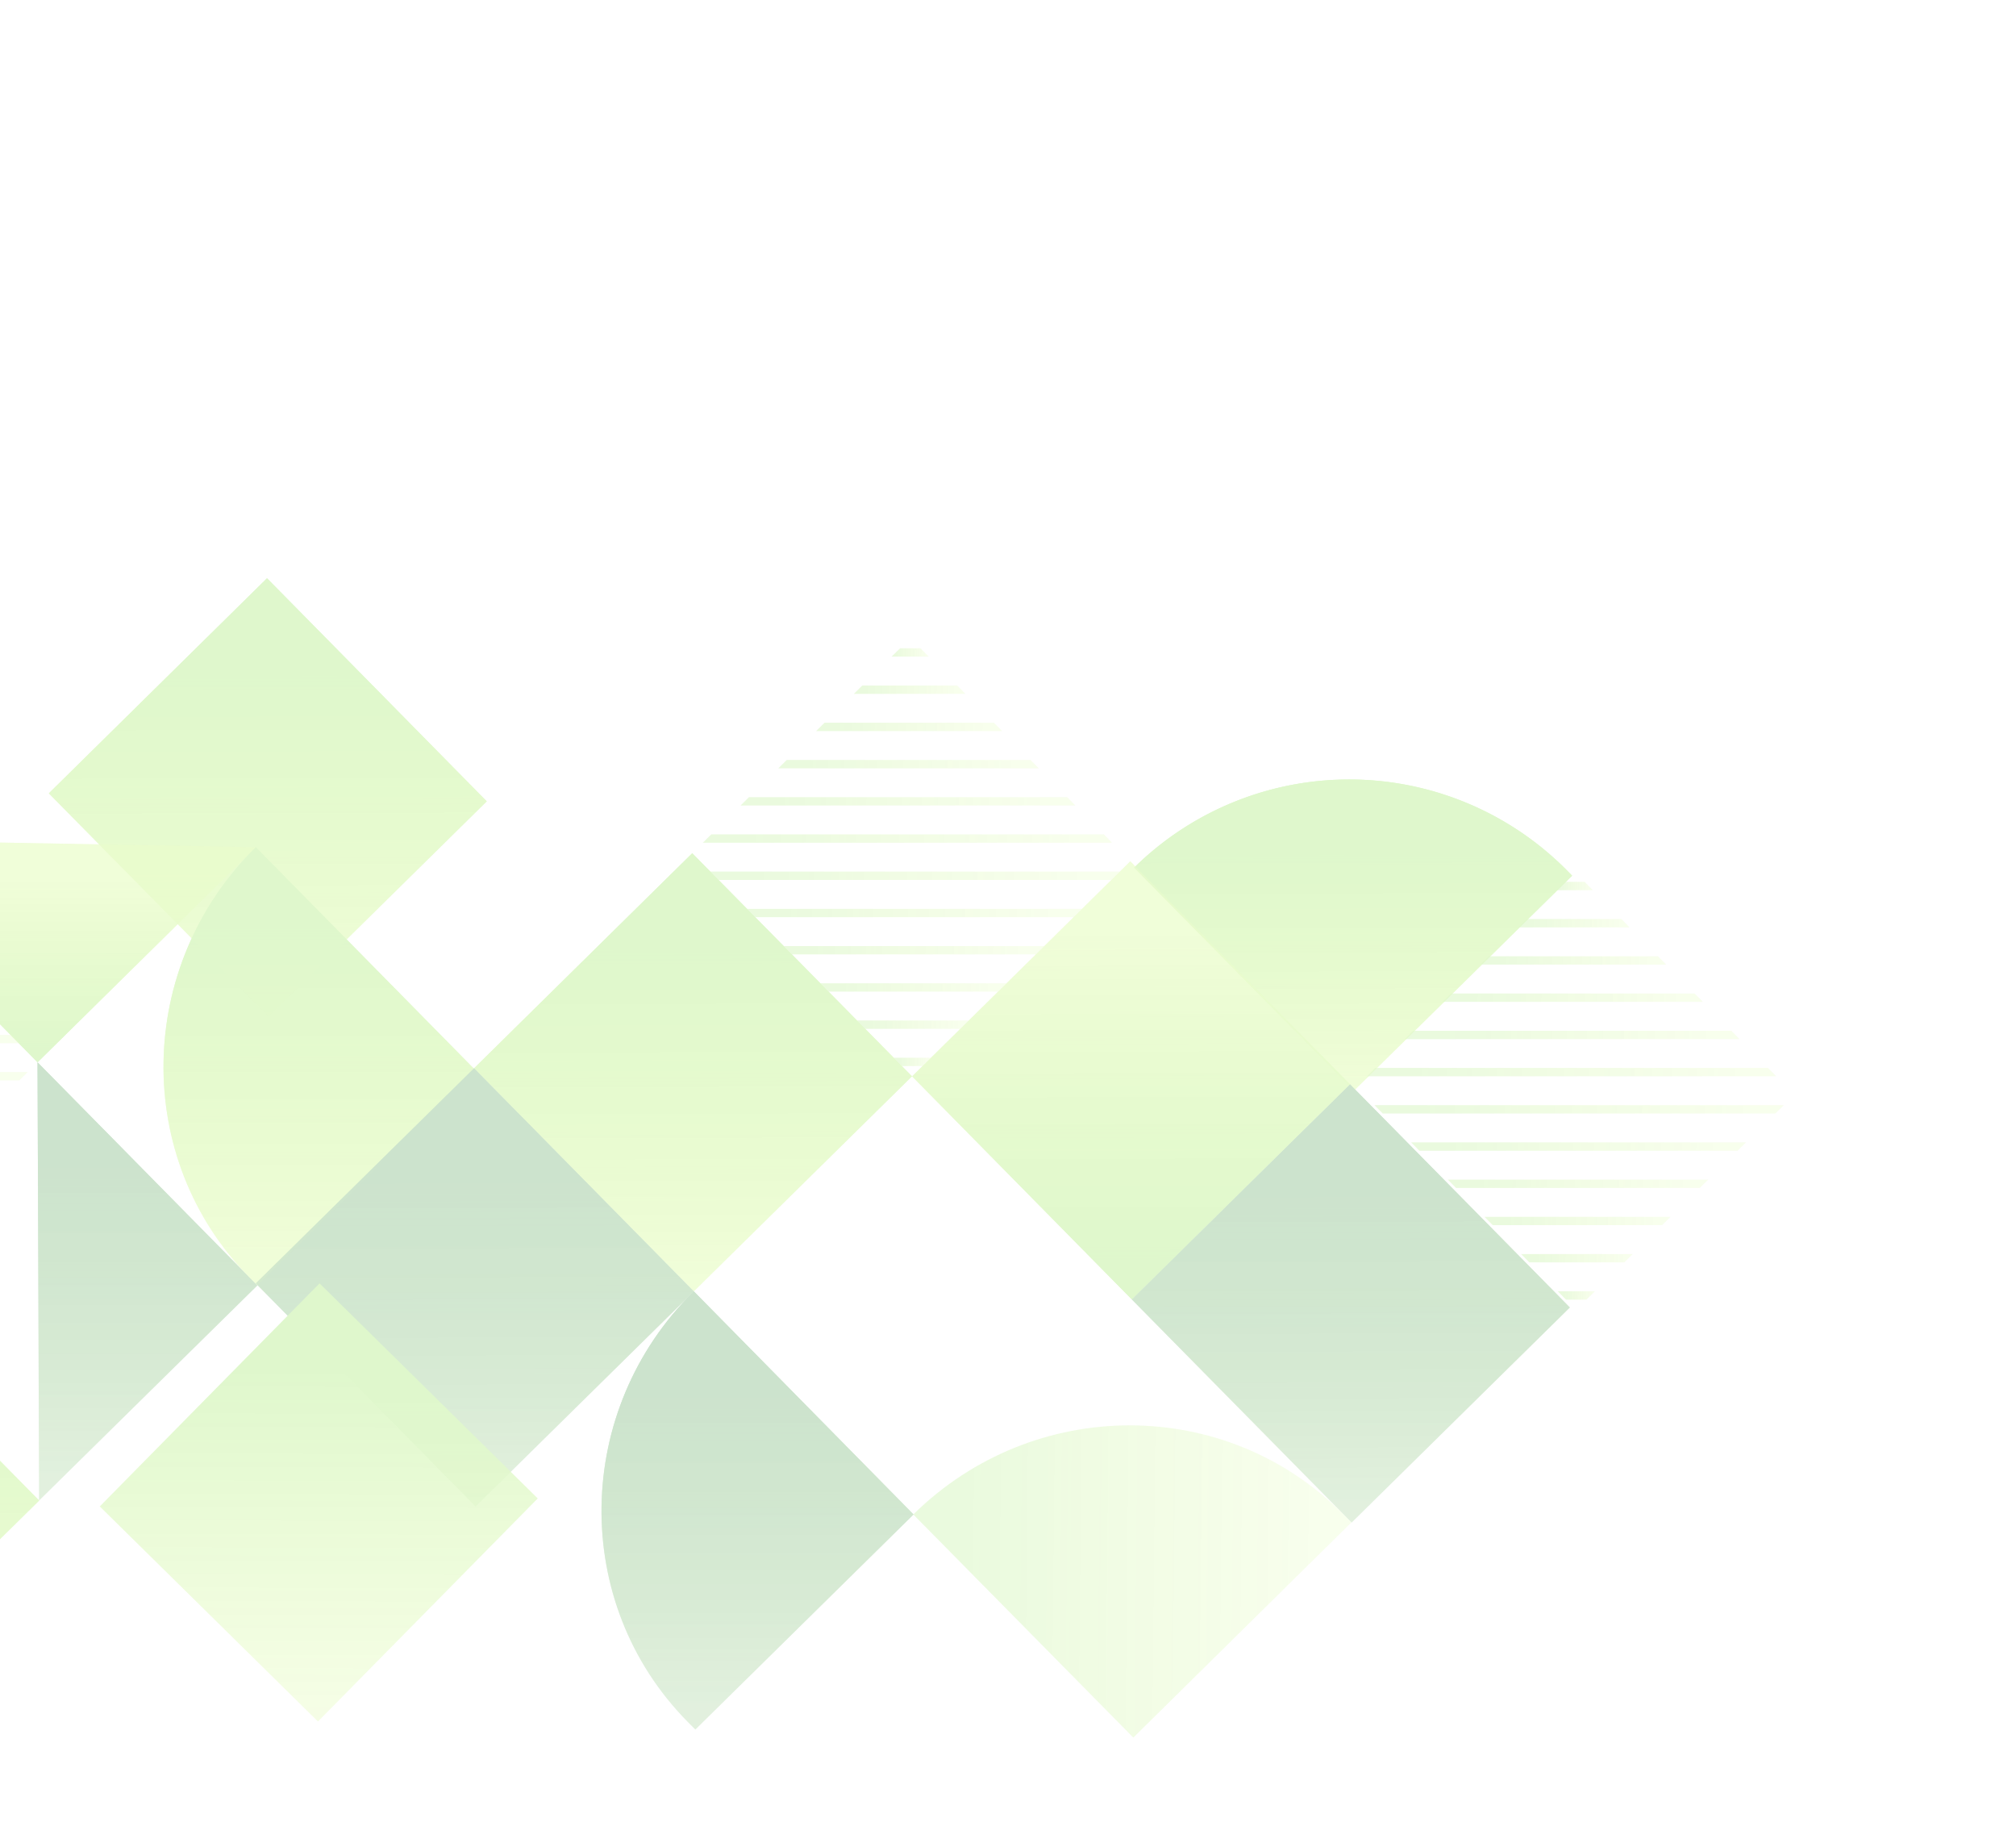 <svg width="880" height="806" fill="none" xmlns="http://www.w3.org/2000/svg"><g opacity=".2" clip-path="url(#clip0_1_11357)"><g style="mix-blend-mode:luminosity"><path d="M117.24 443.586l95.25-93.864-95.937-97.355-95.25 93.864 95.937 97.355z" fill="url(#paint0_linear_1_11357)"/><path d="M16.387 463.626l95.277-93.866-191.182-3.502 95.905 97.368z" fill="url(#paint1_linear_1_11357)"/><path d="M17.064 654.859l95.278-93.866-95.957-97.368.68 191.234z" fill="url(#paint2_linear_1_11357)"/><path d="M-78.147 748.748l95.25-93.864-95.937-97.355-95.25 93.865 95.937 97.354z" fill="url(#paint3_linear_1_11357)"/><path d="M112.343 560.996l95.251-93.866-95.93-97.368c-52.618 51.834-53.873 135.923-2.797 187.731l3.476 3.503z" fill="url(#paint4_linear_1_11357)"/><g opacity=".4"><path d="M5.178 451.654H-166.19l-3.66 3.608H8.76l-3.582-3.608z" fill="url(#paint5_linear_1_11357)"/><path d="M12.08 467.888h-178.61l3.555 3.633H8.394l3.685-3.633z" fill="url(#paint6_linear_1_11357)"/></g><path d="M686.264 382.171l-95.251 93.864-95.956-97.373a133.73 133.73 0 01189.115 1.386l2.092 2.123z" fill="url(#paint7_linear_1_11357)"/><path d="M302.853 563.596l95.251-93.865-95.938-97.354-95.25 93.864 95.937 97.355z" fill="url(#paint8_linear_1_11357)"/><path d="M494.068 567.108l95.25-93.864-95.937-97.354-95.251 93.864 95.938 97.354z" fill="url(#paint9_linear_1_11357)"/><path d="M589.997 664.476l95.251-93.865-95.938-97.354-95.25 93.864 95.937 97.355z" fill="url(#paint10_linear_1_11357)"/><path opacity=".4" d="M494.709 758.318l95.147-93.866-3.451-3.502c-51.076-51.834-135.113-51.834-187.731 0l96.035 97.368z" fill="url(#paint11_linear_1_11357)"/><path d="M207.599 657.449l95.251-93.864-95.938-97.354-95.25 93.864 95.937 97.354z" fill="url(#paint12_linear_1_11357)"/><path d="M303.529 754.814l95.251-93.866-95.931-97.368c-52.618 51.834-53.847 135.924-2.797 187.731l3.477 3.503z" fill="url(#paint13_linear_1_11357)"/><g opacity=".4"><path d="M401.808 282.923l-8.913.026-3.686 3.607h16.18l-3.581-3.633z" fill="url(#paint14_linear_1_11357)"/><path d="M417.834 299.181h-41.43l-3.66 3.633h48.645l-3.555-3.633z" fill="url(#paint15_linear_1_11357)"/><path d="M433.833 315.412h-73.895l-3.686 3.633h81.162l-3.581-3.633z" fill="url(#paint16_linear_1_11357)"/><path d="M449.828 331.674H343.441l-3.685 3.633h113.653l-3.581-3.633z" fill="url(#paint17_linear_1_11357)"/><path d="M465.827 347.905H326.949l-3.685 3.634h146.144l-3.581-3.634z" fill="url(#paint18_linear_1_11357)"/><path d="M481.849 364.164H310.481l-3.686 3.633h178.609l-3.555-3.633z" fill="url(#paint19_linear_1_11357)"/><path d="M488.75 380.395H310.115l3.581 3.633h171.369l3.685-3.633z" fill="url(#paint20_linear_1_11357)"/><path d="M472.255 396.653H326.111l3.581 3.608H468.57l3.685-3.608z" fill="url(#paint21_linear_1_11357)"/><path d="M455.762 412.886H342.135l3.555 3.633h106.386l3.686-3.633z" fill="url(#paint22_linear_1_11357)"/><path d="M439.297 429.146h-81.162l3.581 3.608h73.895l3.686-3.608z" fill="url(#paint23_linear_1_11357)"/><path d="M422.798 445.38h-48.671l3.581 3.633h41.404l3.686-3.633z" fill="url(#paint24_linear_1_11357)"/><path d="M406.307 461.636h-16.18l3.581 3.607h8.913l3.686-3.607z" fill="url(#paint25_linear_1_11357)"/></g><g opacity=".4"><path d="M691.716 384.867h-8.939l-3.686 3.634h16.18l-3.555-3.634z" fill="url(#paint26_linear_1_11357)"/><path d="M707.716 401.101h-41.43l-3.66 3.633h48.672l-3.582-3.633z" fill="url(#paint27_linear_1_11357)"/><path d="M723.715 417.356H649.82l-3.686 3.608 81.162.026-3.581-3.634z" fill="url(#paint28_linear_1_11357)"/><path d="M739.71 433.589H633.324l-3.686 3.633h113.653l-3.581-3.633z" fill="url(#paint29_linear_1_11357)"/><path d="M755.736 449.85H616.833l-3.66 3.633h146.118l-3.555-3.633z" fill="url(#paint30_linear_1_11357)"/><path d="M771.731 466.082H600.363l-3.686 3.633h178.635l-3.581-3.633z" fill="url(#paint31_linear_1_11357)"/><path d="M778.632 482.339H599.998l3.581 3.607h171.368l3.685-3.607z" fill="url(#paint32_linear_1_11357)"/><path d="M762.138 498.571H615.994l3.581 3.634h138.877l3.686-3.634z" fill="url(#paint33_linear_1_11357)"/><path d="M745.644 514.831H632.017l3.555 3.607h106.386l3.686-3.607z" fill="url(#paint34_linear_1_11357)"/><path d="M729.179 531.063h-81.162l3.581 3.634h73.895l3.686-3.634z" fill="url(#paint35_linear_1_11357)"/><path d="M712.68 547.323h-48.671l3.581 3.607h41.405l3.685-3.607z" fill="url(#paint36_linear_1_11357)"/><path d="M696.189 563.556h-16.18l3.581 3.633h8.914l3.685-3.633z" fill="url(#paint37_linear_1_11357)"/></g><path d="M117.24 443.586l95.25-93.864-95.937-97.355-95.25 93.864 95.937 97.355z" fill="url(#paint38_linear_1_11357)"/><path d="M16.387 463.626l95.277-93.866-191.182-3.502 95.905 97.368z" fill="url(#paint39_linear_1_11357)"/><path d="M17.064 654.859l95.278-93.866-95.957-97.368.68 191.234z" fill="url(#paint40_linear_1_11357)"/><path d="M-78.147 748.748l95.25-93.864-95.937-97.355-95.25 93.865 95.937 97.354z" fill="url(#paint41_linear_1_11357)"/><path d="M112.343 560.996l95.251-93.866-95.93-97.368c-52.618 51.834-53.873 135.923-2.797 187.731l3.476 3.503z" fill="url(#paint42_linear_1_11357)"/><g opacity=".4"><path d="M5.178 451.654H-166.19l-3.66 3.608H8.76l-3.582-3.608z" fill="url(#paint43_linear_1_11357)"/><path d="M12.08 467.888h-178.61l3.555 3.633H8.394l3.685-3.633z" fill="url(#paint44_linear_1_11357)"/></g><path d="M686.264 382.171l-95.251 93.864-95.956-97.373a133.73 133.73 0 01189.115 1.386l2.092 2.123z" fill="url(#paint45_linear_1_11357)"/><path d="M302.853 563.596l95.251-93.865-95.938-97.354-95.25 93.864 95.937 97.355z" fill="url(#paint46_linear_1_11357)"/><path d="M494.068 567.108l95.25-93.864-95.937-97.354-95.251 93.864 95.938 97.354z" fill="url(#paint47_linear_1_11357)"/><path d="M589.997 664.476l95.251-93.865-95.938-97.354-95.25 93.864 95.937 97.355z" fill="url(#paint48_linear_1_11357)"/><path opacity=".4" d="M494.709 758.318l95.147-93.866-3.451-3.502c-51.076-51.834-135.113-51.834-187.731 0l96.035 97.368z" fill="url(#paint49_linear_1_11357)"/><path d="M207.599 657.449l95.251-93.864-95.938-97.354-95.25 93.864 95.937 97.354z" fill="url(#paint50_linear_1_11357)"/><path d="M303.529 754.814l95.251-93.866-95.931-97.368c-52.618 51.834-53.847 135.924-2.797 187.731l3.477 3.503z" fill="url(#paint51_linear_1_11357)"/><g opacity=".4"><path d="M401.808 282.923l-8.913.026-3.686 3.607h16.18l-3.581-3.633z" fill="url(#paint52_linear_1_11357)"/><path d="M417.834 299.181h-41.43l-3.66 3.633h48.645l-3.555-3.633z" fill="url(#paint53_linear_1_11357)"/><path d="M433.833 315.412h-73.895l-3.686 3.633h81.162l-3.581-3.633z" fill="url(#paint54_linear_1_11357)"/><path d="M449.828 331.674H343.441l-3.685 3.633h113.653l-3.581-3.633z" fill="url(#paint55_linear_1_11357)"/><path d="M465.827 347.905H326.949l-3.685 3.634h146.144l-3.581-3.634z" fill="url(#paint56_linear_1_11357)"/><path d="M481.849 364.164H310.481l-3.686 3.633h178.609l-3.555-3.633z" fill="url(#paint57_linear_1_11357)"/><path d="M488.75 380.395H310.115l3.581 3.633h171.369l3.685-3.633z" fill="url(#paint58_linear_1_11357)"/><path d="M472.255 396.653H326.111l3.581 3.608H468.57l3.685-3.608z" fill="url(#paint59_linear_1_11357)"/><path d="M455.762 412.886H342.135l3.555 3.633h106.386l3.686-3.633z" fill="url(#paint60_linear_1_11357)"/><path d="M439.297 429.146h-81.162l3.581 3.608h73.895l3.686-3.608z" fill="url(#paint61_linear_1_11357)"/><path d="M422.798 445.38h-48.671l3.581 3.633h41.404l3.686-3.633z" fill="url(#paint62_linear_1_11357)"/><path d="M406.307 461.636h-16.18l3.581 3.607h8.913l3.686-3.607z" fill="url(#paint63_linear_1_11357)"/></g><g opacity=".4"><path d="M691.716 384.867h-8.939l-3.686 3.634h16.18l-3.555-3.634z" fill="url(#paint64_linear_1_11357)"/><path d="M707.716 401.101h-41.43l-3.66 3.633h48.672l-3.582-3.633z" fill="url(#paint65_linear_1_11357)"/><path d="M723.715 417.356H649.82l-3.686 3.608 81.162.026-3.581-3.634z" fill="url(#paint66_linear_1_11357)"/><path d="M739.71 433.589H633.324l-3.686 3.633h113.653l-3.581-3.633z" fill="url(#paint67_linear_1_11357)"/><path d="M755.736 449.85H616.833l-3.66 3.633h146.118l-3.555-3.633z" fill="url(#paint68_linear_1_11357)"/><path d="M771.731 466.082H600.363l-3.686 3.633h178.635l-3.581-3.633z" fill="url(#paint69_linear_1_11357)"/><path d="M778.632 482.339H599.998l3.581 3.607h171.368l3.685-3.607z" fill="url(#paint70_linear_1_11357)"/><path d="M762.138 498.571H615.994l3.581 3.634h138.877l3.686-3.634z" fill="url(#paint71_linear_1_11357)"/><path d="M745.644 514.831H632.017l3.555 3.607h106.386l3.686-3.607z" fill="url(#paint72_linear_1_11357)"/><path d="M729.179 531.063h-81.162l3.581 3.634h73.895l3.686-3.634z" fill="url(#paint73_linear_1_11357)"/><path d="M712.68 547.323h-48.671l3.581 3.607h41.405l3.685-3.607z" fill="url(#paint74_linear_1_11357)"/><path d="M696.189 563.556h-16.18l3.581 3.633h8.914l3.685-3.633z" fill="url(#paint75_linear_1_11357)"/></g></g><path d="M138.795 751.313l-95.25-93.864 95.937-97.354 95.25 93.864-95.937 97.354z" fill="url(#paint76_linear_1_11357)"/></g><defs><linearGradient id="paint0_linear_1_11357" x1="113.292" y1="265.821" x2="113.803" y2="457.018" gradientUnits="userSpaceOnUse"><stop offset=".12" stop-color="#5DD800"/><stop offset=".9" stop-color="#9BF400" stop-opacity=".5"/></linearGradient><linearGradient id="paint1_linear_1_11357" x1="-4.063" y1="374.727" x2="-4.082" y2="472.514" gradientUnits="userSpaceOnUse"><stop offset=".1" stop-color="#9BF400" stop-opacity=".5"/><stop offset=".88" stop-color="#5DD800"/></linearGradient><linearGradient id="paint2_linear_1_11357" x1="45.204" y1="472.513" x2="45.204" y2="664.522" gradientUnits="userSpaceOnUse"><stop offset=".12" stop-color="#007205"/><stop offset=".9" stop-color="#1C8E00" stop-opacity=".4"/></linearGradient><linearGradient id="paint3_linear_1_11357" x1="-83.078" y1="571.45" x2="-82.549" y2="762.666" gradientUnits="userSpaceOnUse"><stop offset=".12" stop-color="#5DD800"/><stop offset=".9" stop-color="#9BF400" stop-opacity=".5"/></linearGradient><linearGradient id="paint4_linear_1_11357" x1="121.27" y1="378.255" x2="121.251" y2="570.283" gradientUnits="userSpaceOnUse"><stop offset=".12" stop-color="#5DD800"/><stop offset=".9" stop-color="#9BF400" stop-opacity=".5"/></linearGradient><linearGradient id="paint5_linear_1_11357" x1="-169.079" y1="453.458" x2="9.538" y2="455.244" gradientUnits="userSpaceOnUse"><stop offset=".12" stop-color="#5DD800"/><stop offset=".9" stop-color="#9BF400" stop-opacity=".5"/></linearGradient><linearGradient id="paint6_linear_1_11357" x1="-165.712" y1="469.691" x2="12.879" y2="471.477" gradientUnits="userSpaceOnUse"><stop offset=".12" stop-color="#5DD800"/><stop offset=".9" stop-color="#9BF400" stop-opacity=".5"/></linearGradient><linearGradient id="paint7_linear_1_11357" x1="585.847" y1="352.397" x2="586.21" y2="488.227" gradientUnits="userSpaceOnUse"><stop offset=".12" stop-color="#5DD800"/><stop offset=".9" stop-color="#9BF400" stop-opacity=".5"/></linearGradient><linearGradient id="paint8_linear_1_11357" x1="298.45" y1="385.328" x2="298.96" y2="576.526" gradientUnits="userSpaceOnUse"><stop offset=".12" stop-color="#5DD800"/><stop offset=".9" stop-color="#9BF400" stop-opacity=".5"/></linearGradient><linearGradient id="paint9_linear_1_11357" x1="489.633" y1="388.333" x2="490.144" y2="579.531" gradientUnits="userSpaceOnUse"><stop offset=".1" stop-color="#9BF400" stop-opacity=".5"/><stop offset=".88" stop-color="#5DD800"/></linearGradient><linearGradient id="paint10_linear_1_11357" x1="585.311" y1="485.446" x2="585.84" y2="676.661" gradientUnits="userSpaceOnUse"><stop offset=".12" stop-color="#007205"/><stop offset=".9" stop-color="#1C8E00" stop-opacity=".4"/></linearGradient><linearGradient id="paint11_linear_1_11357" x1="400.266" y1="690.199" x2="591.481" y2="692.112" gradientUnits="userSpaceOnUse"><stop offset=".12" stop-color="#5DD800"/><stop offset=".9" stop-color="#9BF400" stop-opacity=".5"/></linearGradient><linearGradient id="paint12_linear_1_11357" x1="202.958" y1="479.416" x2="203.45" y2="670.633" gradientUnits="userSpaceOnUse"><stop offset=".12" stop-color="#007205"/><stop offset=".9" stop-color="#1C8E00" stop-opacity=".4"/></linearGradient><linearGradient id="paint13_linear_1_11357" x1="313.381" y1="572.878" x2="313.381" y2="764.887" gradientUnits="userSpaceOnUse"><stop offset=".12" stop-color="#007205"/><stop offset=".9" stop-color="#1C8E00" stop-opacity=".4"/></linearGradient><linearGradient id="paint14_linear_1_11357" x1="389.183" y1="284.753" x2="405.362" y2="284.914" gradientUnits="userSpaceOnUse"><stop offset=".12" stop-color="#5DD800"/><stop offset=".9" stop-color="#9BF400" stop-opacity=".5"/></linearGradient><linearGradient id="paint15_linear_1_11357" x1="372.791" y1="300.984" x2="421.457" y2="301.471" gradientUnits="userSpaceOnUse"><stop offset=".12" stop-color="#5DD800"/><stop offset=".9" stop-color="#9BF400" stop-opacity=".5"/></linearGradient><linearGradient id="paint16_linear_1_11357" x1="356.372" y1="317.242" x2="437.526" y2="318.053" gradientUnits="userSpaceOnUse"><stop offset=".12" stop-color="#5DD800"/><stop offset=".9" stop-color="#9BF400" stop-opacity=".5"/></linearGradient><linearGradient id="paint17_linear_1_11357" x1="339.975" y1="333.477" x2="453.616" y2="334.614" gradientUnits="userSpaceOnUse"><stop offset=".12" stop-color="#5DD800"/><stop offset=".9" stop-color="#9BF400" stop-opacity=".5"/></linearGradient><linearGradient id="paint18_linear_1_11357" x1="323.582" y1="349.709" x2="469.685" y2="351.17" gradientUnits="userSpaceOnUse"><stop offset=".12" stop-color="#5DD800"/><stop offset=".9" stop-color="#9BF400" stop-opacity=".5"/></linearGradient><linearGradient id="paint19_linear_1_11357" x1="307.159" y1="365.968" x2="485.776" y2="367.754" gradientUnits="userSpaceOnUse"><stop offset=".12" stop-color="#5DD800"/><stop offset=".9" stop-color="#9BF400" stop-opacity=".5"/></linearGradient><linearGradient id="paint20_linear_1_11357" x1="310.5" y1="382.198" x2="489.117" y2="383.984" gradientUnits="userSpaceOnUse"><stop offset=".12" stop-color="#5DD800"/><stop offset=".9" stop-color="#9BF400" stop-opacity=".5"/></linearGradient><linearGradient id="paint21_linear_1_11357" x1="326.595" y1="398.457" x2="472.698" y2="399.918" gradientUnits="userSpaceOnUse"><stop offset=".12" stop-color="#5DD800"/><stop offset=".9" stop-color="#9BF400" stop-opacity=".5"/></linearGradient><linearGradient id="paint22_linear_1_11357" x1="342.665" y1="414.689" x2="456.307" y2="415.826" gradientUnits="userSpaceOnUse"><stop offset=".12" stop-color="#5DD800"/><stop offset=".9" stop-color="#9BF400" stop-opacity=".5"/></linearGradient><linearGradient id="paint23_linear_1_11357" x1="358.764" y1="430.95" x2="439.918" y2="431.762" gradientUnits="userSpaceOnUse"><stop offset=".12" stop-color="#5DD800"/><stop offset=".9" stop-color="#9BF400" stop-opacity=".5"/></linearGradient><linearGradient id="paint24_linear_1_11357" x1="374.829" y1="447.183" x2="423.496" y2="447.67" gradientUnits="userSpaceOnUse"><stop offset=".12" stop-color="#5DD800"/><stop offset=".9" stop-color="#9BF400" stop-opacity=".5"/></linearGradient><linearGradient id="paint25_linear_1_11357" x1="390.928" y1="463.439" x2="407.107" y2="463.601" gradientUnits="userSpaceOnUse"><stop offset=".12" stop-color="#5DD800"/><stop offset=".9" stop-color="#9BF400" stop-opacity=".5"/></linearGradient><linearGradient id="paint26_linear_1_11357" x1="679.562" y1="386.671" x2="695.741" y2="386.833" gradientUnits="userSpaceOnUse"><stop offset=".12" stop-color="#5DD800"/><stop offset=".9" stop-color="#9BF400" stop-opacity=".5"/></linearGradient><linearGradient id="paint27_linear_1_11357" x1="663.17" y1="402.904" x2="711.837" y2="403.391" gradientUnits="userSpaceOnUse"><stop offset=".12" stop-color="#5DD800"/><stop offset=".9" stop-color="#9BF400" stop-opacity=".5"/></linearGradient><linearGradient id="paint28_linear_1_11357" x1="646.751" y1="419.16" x2="727.905" y2="419.972" gradientUnits="userSpaceOnUse"><stop offset=".12" stop-color="#5DD800"/><stop offset=".9" stop-color="#9BF400" stop-opacity=".5"/></linearGradient><linearGradient id="paint29_linear_1_11357" x1="630.354" y1="435.392" x2="743.996" y2="436.529" gradientUnits="userSpaceOnUse"><stop offset=".12" stop-color="#5DD800"/><stop offset=".9" stop-color="#9BF400" stop-opacity=".5"/></linearGradient><linearGradient id="paint30_linear_1_11357" x1="613.936" y1="451.653" x2="760.065" y2="453.115" gradientUnits="userSpaceOnUse"><stop offset=".12" stop-color="#5DD800"/><stop offset=".9" stop-color="#9BF400" stop-opacity=".5"/></linearGradient><linearGradient id="paint31_linear_1_11357" x1="597.539" y1="467.886" x2="776.156" y2="469.672" gradientUnits="userSpaceOnUse"><stop offset=".12" stop-color="#5DD800"/><stop offset=".9" stop-color="#9BF400" stop-opacity=".5"/></linearGradient><linearGradient id="paint32_linear_1_11357" x1="600.879" y1="484.142" x2="779.496" y2="485.929" gradientUnits="userSpaceOnUse"><stop offset=".12" stop-color="#5DD800"/><stop offset=".9" stop-color="#9BF400" stop-opacity=".5"/></linearGradient><linearGradient id="paint33_linear_1_11357" x1="616.974" y1="500.375" x2="763.078" y2="501.836" gradientUnits="userSpaceOnUse"><stop offset=".12" stop-color="#5DD800"/><stop offset=".9" stop-color="#9BF400" stop-opacity=".5"/></linearGradient><linearGradient id="paint34_linear_1_11357" x1="633.044" y1="516.635" x2="746.686" y2="517.771" gradientUnits="userSpaceOnUse"><stop offset=".12" stop-color="#5DD800"/><stop offset=".9" stop-color="#9BF400" stop-opacity=".5"/></linearGradient><linearGradient id="paint35_linear_1_11357" x1="649.143" y1="532.867" x2="730.297" y2="533.679" gradientUnits="userSpaceOnUse"><stop offset=".12" stop-color="#5DD800"/><stop offset=".9" stop-color="#9BF400" stop-opacity=".5"/></linearGradient><linearGradient id="paint36_linear_1_11357" x1="665.208" y1="549.127" x2="713.874" y2="549.614" gradientUnits="userSpaceOnUse"><stop offset=".12" stop-color="#5DD800"/><stop offset=".9" stop-color="#9BF400" stop-opacity=".5"/></linearGradient><linearGradient id="paint37_linear_1_11357" x1="681.307" y1="565.359" x2="697.486" y2="565.521" gradientUnits="userSpaceOnUse"><stop offset=".12" stop-color="#5DD800"/><stop offset=".9" stop-color="#9BF400" stop-opacity=".5"/></linearGradient><linearGradient id="paint38_linear_1_11357" x1="113.292" y1="265.821" x2="113.803" y2="457.018" gradientUnits="userSpaceOnUse"><stop offset=".12" stop-color="#5DD800"/><stop offset=".9" stop-color="#9BF400" stop-opacity=".5"/></linearGradient><linearGradient id="paint39_linear_1_11357" x1="-4.063" y1="374.727" x2="-4.082" y2="472.514" gradientUnits="userSpaceOnUse"><stop offset=".1" stop-color="#9BF400" stop-opacity=".5"/><stop offset=".88" stop-color="#5DD800"/></linearGradient><linearGradient id="paint40_linear_1_11357" x1="45.204" y1="472.513" x2="45.204" y2="664.522" gradientUnits="userSpaceOnUse"><stop offset=".12" stop-color="#007205"/><stop offset=".9" stop-color="#1C8E00" stop-opacity=".4"/></linearGradient><linearGradient id="paint41_linear_1_11357" x1="-83.078" y1="571.45" x2="-82.549" y2="762.666" gradientUnits="userSpaceOnUse"><stop offset=".12" stop-color="#5DD800"/><stop offset=".9" stop-color="#9BF400" stop-opacity=".5"/></linearGradient><linearGradient id="paint42_linear_1_11357" x1="121.27" y1="378.255" x2="121.251" y2="570.283" gradientUnits="userSpaceOnUse"><stop offset=".12" stop-color="#5DD800"/><stop offset=".9" stop-color="#9BF400" stop-opacity=".5"/></linearGradient><linearGradient id="paint43_linear_1_11357" x1="-169.079" y1="453.458" x2="9.538" y2="455.244" gradientUnits="userSpaceOnUse"><stop offset=".12" stop-color="#5DD800"/><stop offset=".9" stop-color="#9BF400" stop-opacity=".5"/></linearGradient><linearGradient id="paint44_linear_1_11357" x1="-165.712" y1="469.691" x2="12.879" y2="471.477" gradientUnits="userSpaceOnUse"><stop offset=".12" stop-color="#5DD800"/><stop offset=".9" stop-color="#9BF400" stop-opacity=".5"/></linearGradient><linearGradient id="paint45_linear_1_11357" x1="585.847" y1="352.397" x2="586.21" y2="488.227" gradientUnits="userSpaceOnUse"><stop offset=".12" stop-color="#5DD800"/><stop offset=".9" stop-color="#9BF400" stop-opacity=".5"/></linearGradient><linearGradient id="paint46_linear_1_11357" x1="298.45" y1="385.328" x2="298.96" y2="576.526" gradientUnits="userSpaceOnUse"><stop offset=".12" stop-color="#5DD800"/><stop offset=".9" stop-color="#9BF400" stop-opacity=".5"/></linearGradient><linearGradient id="paint47_linear_1_11357" x1="489.633" y1="388.333" x2="490.144" y2="579.531" gradientUnits="userSpaceOnUse"><stop offset=".1" stop-color="#9BF400" stop-opacity=".5"/><stop offset=".88" stop-color="#5DD800"/></linearGradient><linearGradient id="paint48_linear_1_11357" x1="585.311" y1="485.446" x2="585.84" y2="676.661" gradientUnits="userSpaceOnUse"><stop offset=".12" stop-color="#007205"/><stop offset=".9" stop-color="#1C8E00" stop-opacity=".4"/></linearGradient><linearGradient id="paint49_linear_1_11357" x1="400.266" y1="690.199" x2="591.481" y2="692.112" gradientUnits="userSpaceOnUse"><stop offset=".12" stop-color="#5DD800"/><stop offset=".9" stop-color="#9BF400" stop-opacity=".5"/></linearGradient><linearGradient id="paint50_linear_1_11357" x1="202.958" y1="479.416" x2="203.45" y2="670.633" gradientUnits="userSpaceOnUse"><stop offset=".12" stop-color="#007205"/><stop offset=".9" stop-color="#1C8E00" stop-opacity=".4"/></linearGradient><linearGradient id="paint51_linear_1_11357" x1="313.381" y1="572.878" x2="313.381" y2="764.887" gradientUnits="userSpaceOnUse"><stop offset=".12" stop-color="#007205"/><stop offset=".9" stop-color="#1C8E00" stop-opacity=".4"/></linearGradient><linearGradient id="paint52_linear_1_11357" x1="389.183" y1="284.753" x2="405.362" y2="284.914" gradientUnits="userSpaceOnUse"><stop offset=".12" stop-color="#5DD800"/><stop offset=".9" stop-color="#9BF400" stop-opacity=".5"/></linearGradient><linearGradient id="paint53_linear_1_11357" x1="372.791" y1="300.984" x2="421.457" y2="301.471" gradientUnits="userSpaceOnUse"><stop offset=".12" stop-color="#5DD800"/><stop offset=".9" stop-color="#9BF400" stop-opacity=".5"/></linearGradient><linearGradient id="paint54_linear_1_11357" x1="356.372" y1="317.242" x2="437.526" y2="318.053" gradientUnits="userSpaceOnUse"><stop offset=".12" stop-color="#5DD800"/><stop offset=".9" stop-color="#9BF400" stop-opacity=".5"/></linearGradient><linearGradient id="paint55_linear_1_11357" x1="339.975" y1="333.477" x2="453.616" y2="334.614" gradientUnits="userSpaceOnUse"><stop offset=".12" stop-color="#5DD800"/><stop offset=".9" stop-color="#9BF400" stop-opacity=".5"/></linearGradient><linearGradient id="paint56_linear_1_11357" x1="323.582" y1="349.709" x2="469.685" y2="351.17" gradientUnits="userSpaceOnUse"><stop offset=".12" stop-color="#5DD800"/><stop offset=".9" stop-color="#9BF400" stop-opacity=".5"/></linearGradient><linearGradient id="paint57_linear_1_11357" x1="307.159" y1="365.968" x2="485.776" y2="367.754" gradientUnits="userSpaceOnUse"><stop offset=".12" stop-color="#5DD800"/><stop offset=".9" stop-color="#9BF400" stop-opacity=".5"/></linearGradient><linearGradient id="paint58_linear_1_11357" x1="310.5" y1="382.198" x2="489.117" y2="383.984" gradientUnits="userSpaceOnUse"><stop offset=".12" stop-color="#5DD800"/><stop offset=".9" stop-color="#9BF400" stop-opacity=".5"/></linearGradient><linearGradient id="paint59_linear_1_11357" x1="326.595" y1="398.457" x2="472.698" y2="399.918" gradientUnits="userSpaceOnUse"><stop offset=".12" stop-color="#5DD800"/><stop offset=".9" stop-color="#9BF400" stop-opacity=".5"/></linearGradient><linearGradient id="paint60_linear_1_11357" x1="342.665" y1="414.689" x2="456.307" y2="415.826" gradientUnits="userSpaceOnUse"><stop offset=".12" stop-color="#5DD800"/><stop offset=".9" stop-color="#9BF400" stop-opacity=".5"/></linearGradient><linearGradient id="paint61_linear_1_11357" x1="358.764" y1="430.95" x2="439.918" y2="431.762" gradientUnits="userSpaceOnUse"><stop offset=".12" stop-color="#5DD800"/><stop offset=".9" stop-color="#9BF400" stop-opacity=".5"/></linearGradient><linearGradient id="paint62_linear_1_11357" x1="374.829" y1="447.183" x2="423.496" y2="447.67" gradientUnits="userSpaceOnUse"><stop offset=".12" stop-color="#5DD800"/><stop offset=".9" stop-color="#9BF400" stop-opacity=".5"/></linearGradient><linearGradient id="paint63_linear_1_11357" x1="390.928" y1="463.439" x2="407.107" y2="463.601" gradientUnits="userSpaceOnUse"><stop offset=".12" stop-color="#5DD800"/><stop offset=".9" stop-color="#9BF400" stop-opacity=".5"/></linearGradient><linearGradient id="paint64_linear_1_11357" x1="679.562" y1="386.671" x2="695.741" y2="386.833" gradientUnits="userSpaceOnUse"><stop offset=".12" stop-color="#5DD800"/><stop offset=".9" stop-color="#9BF400" stop-opacity=".5"/></linearGradient><linearGradient id="paint65_linear_1_11357" x1="663.17" y1="402.904" x2="711.837" y2="403.391" gradientUnits="userSpaceOnUse"><stop offset=".12" stop-color="#5DD800"/><stop offset=".9" stop-color="#9BF400" stop-opacity=".5"/></linearGradient><linearGradient id="paint66_linear_1_11357" x1="646.751" y1="419.16" x2="727.905" y2="419.972" gradientUnits="userSpaceOnUse"><stop offset=".12" stop-color="#5DD800"/><stop offset=".9" stop-color="#9BF400" stop-opacity=".5"/></linearGradient><linearGradient id="paint67_linear_1_11357" x1="630.354" y1="435.392" x2="743.996" y2="436.529" gradientUnits="userSpaceOnUse"><stop offset=".12" stop-color="#5DD800"/><stop offset=".9" stop-color="#9BF400" stop-opacity=".5"/></linearGradient><linearGradient id="paint68_linear_1_11357" x1="613.936" y1="451.653" x2="760.065" y2="453.115" gradientUnits="userSpaceOnUse"><stop offset=".12" stop-color="#5DD800"/><stop offset=".9" stop-color="#9BF400" stop-opacity=".5"/></linearGradient><linearGradient id="paint69_linear_1_11357" x1="597.539" y1="467.886" x2="776.156" y2="469.672" gradientUnits="userSpaceOnUse"><stop offset=".12" stop-color="#5DD800"/><stop offset=".9" stop-color="#9BF400" stop-opacity=".5"/></linearGradient><linearGradient id="paint70_linear_1_11357" x1="600.879" y1="484.142" x2="779.496" y2="485.929" gradientUnits="userSpaceOnUse"><stop offset=".12" stop-color="#5DD800"/><stop offset=".9" stop-color="#9BF400" stop-opacity=".5"/></linearGradient><linearGradient id="paint71_linear_1_11357" x1="616.974" y1="500.375" x2="763.078" y2="501.836" gradientUnits="userSpaceOnUse"><stop offset=".12" stop-color="#5DD800"/><stop offset=".9" stop-color="#9BF400" stop-opacity=".5"/></linearGradient><linearGradient id="paint72_linear_1_11357" x1="633.044" y1="516.635" x2="746.686" y2="517.771" gradientUnits="userSpaceOnUse"><stop offset=".12" stop-color="#5DD800"/><stop offset=".9" stop-color="#9BF400" stop-opacity=".5"/></linearGradient><linearGradient id="paint73_linear_1_11357" x1="649.143" y1="532.867" x2="730.297" y2="533.679" gradientUnits="userSpaceOnUse"><stop offset=".12" stop-color="#5DD800"/><stop offset=".9" stop-color="#9BF400" stop-opacity=".5"/></linearGradient><linearGradient id="paint74_linear_1_11357" x1="665.208" y1="549.127" x2="713.874" y2="549.614" gradientUnits="userSpaceOnUse"><stop offset=".12" stop-color="#5DD800"/><stop offset=".9" stop-color="#9BF400" stop-opacity=".5"/></linearGradient><linearGradient id="paint75_linear_1_11357" x1="681.307" y1="565.359" x2="697.486" y2="565.521" gradientUnits="userSpaceOnUse"><stop offset=".12" stop-color="#5DD800"/><stop offset=".9" stop-color="#9BF400" stop-opacity=".5"/></linearGradient><linearGradient id="paint76_linear_1_11357" x1="142.742" y1="573.549" x2="142.232" y2="764.746" gradientUnits="userSpaceOnUse"><stop offset=".12" stop-color="#5DD800"/><stop offset=".9" stop-color="#9BF400" stop-opacity=".5"/></linearGradient><clipPath id="clip0_1_11357"><path fill="#fff" transform="matrix(-1 0 0 1 879.129 .165)" d="M0 0h1352v805H0z"/></clipPath></defs></svg>